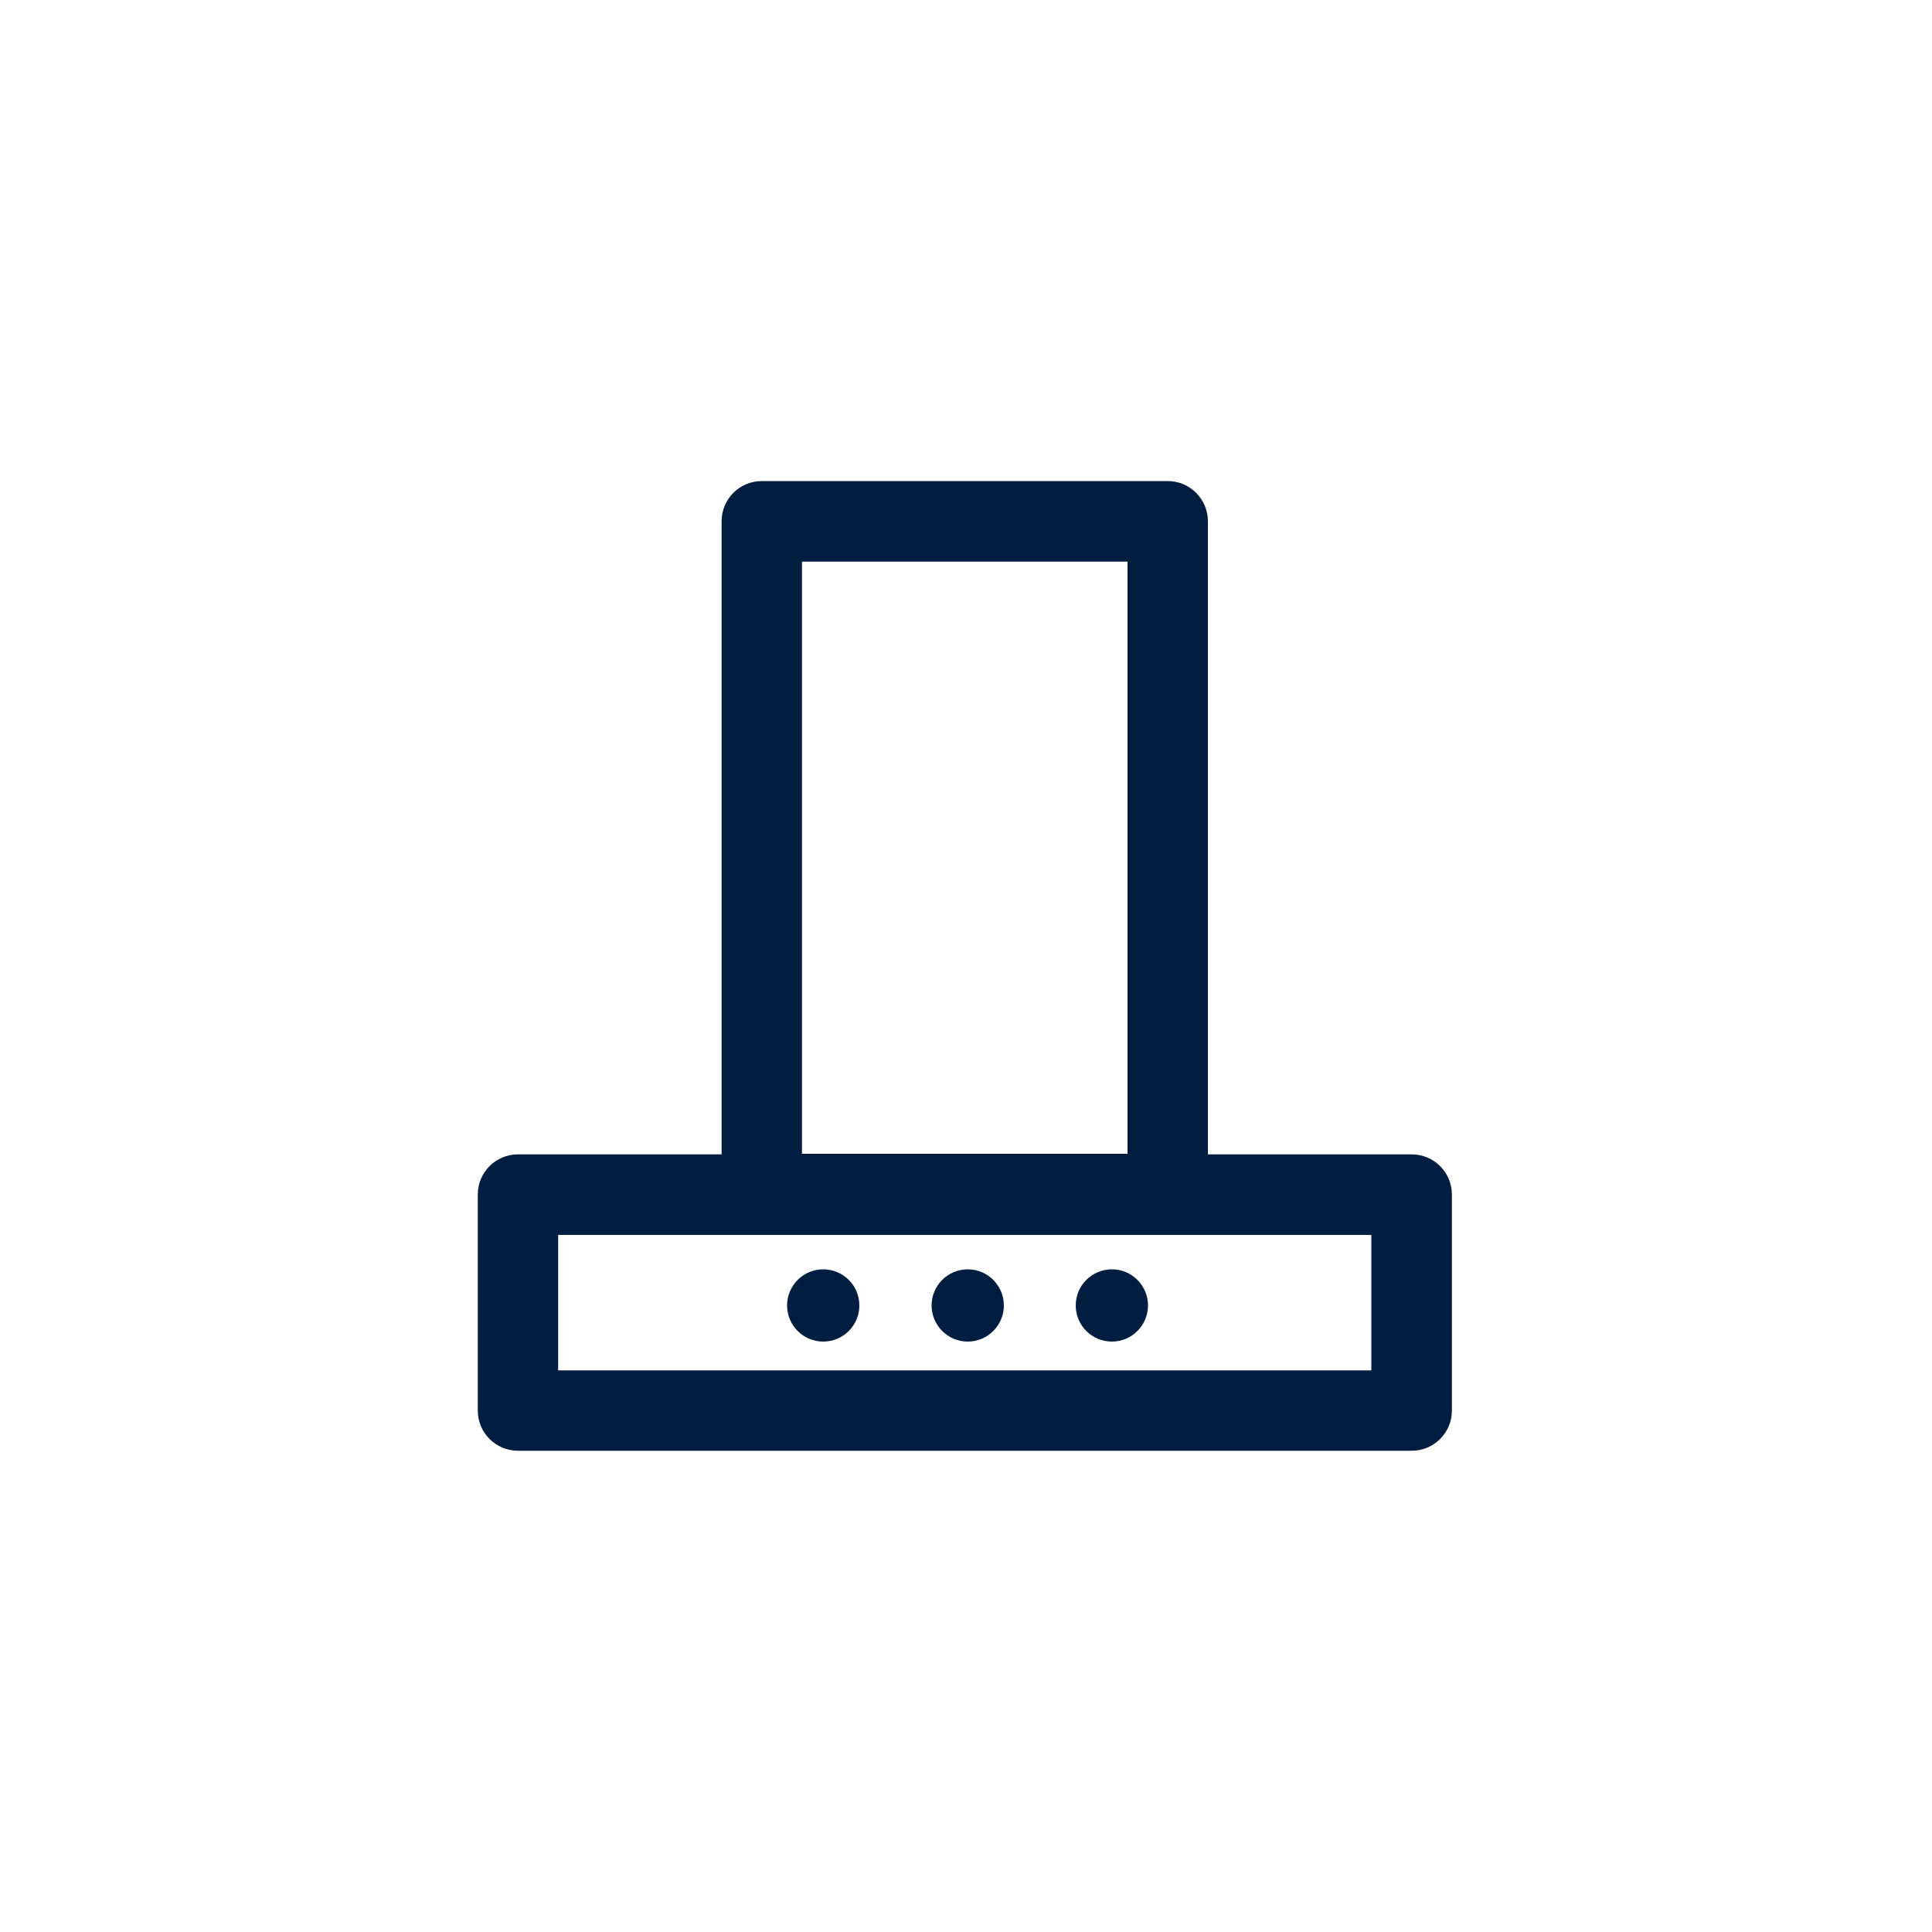 <?xml version="1.0" encoding="UTF-8"?>
<svg id="Layer_1" data-name="Layer 1" xmlns="http://www.w3.org/2000/svg" viewBox="0 0 100 100">
  <defs>
    <style>
      .cls-1 {
        fill: #011e41;
        stroke-width: 0px;
      }
    </style>
  </defs>
  <g id="Hood">
    <g>
      <path class="cls-1" d="M73.06,59.75h-10.54V26.98c0-1.15-.93-2.08-2.08-2.08h-21.01c-1.15,0-2.08.93-2.08,2.08v32.77h-10.54c-1.15,0-2.08.93-2.08,2.08v11.18c0,1.15.93,2.08,2.08,2.08h46.26c1.15,0,2.08-.93,2.08-2.08v-11.18c0-1.15-.93-2.08-2.08-2.08ZM41.51,29.07h16.85v30.65h-16.85v-30.65ZM70.98,70.93H28.89v-7.01h42.09v7.01Z"/>
      <circle class="cls-1" cx="42.61" cy="67.57" r="1.87"/>
      <circle class="cls-1" cx="50.09" cy="67.57" r="1.87"/>
      <circle class="cls-1" cx="57.55" cy="67.57" r="1.87"/>
    </g>
  </g>
</svg>